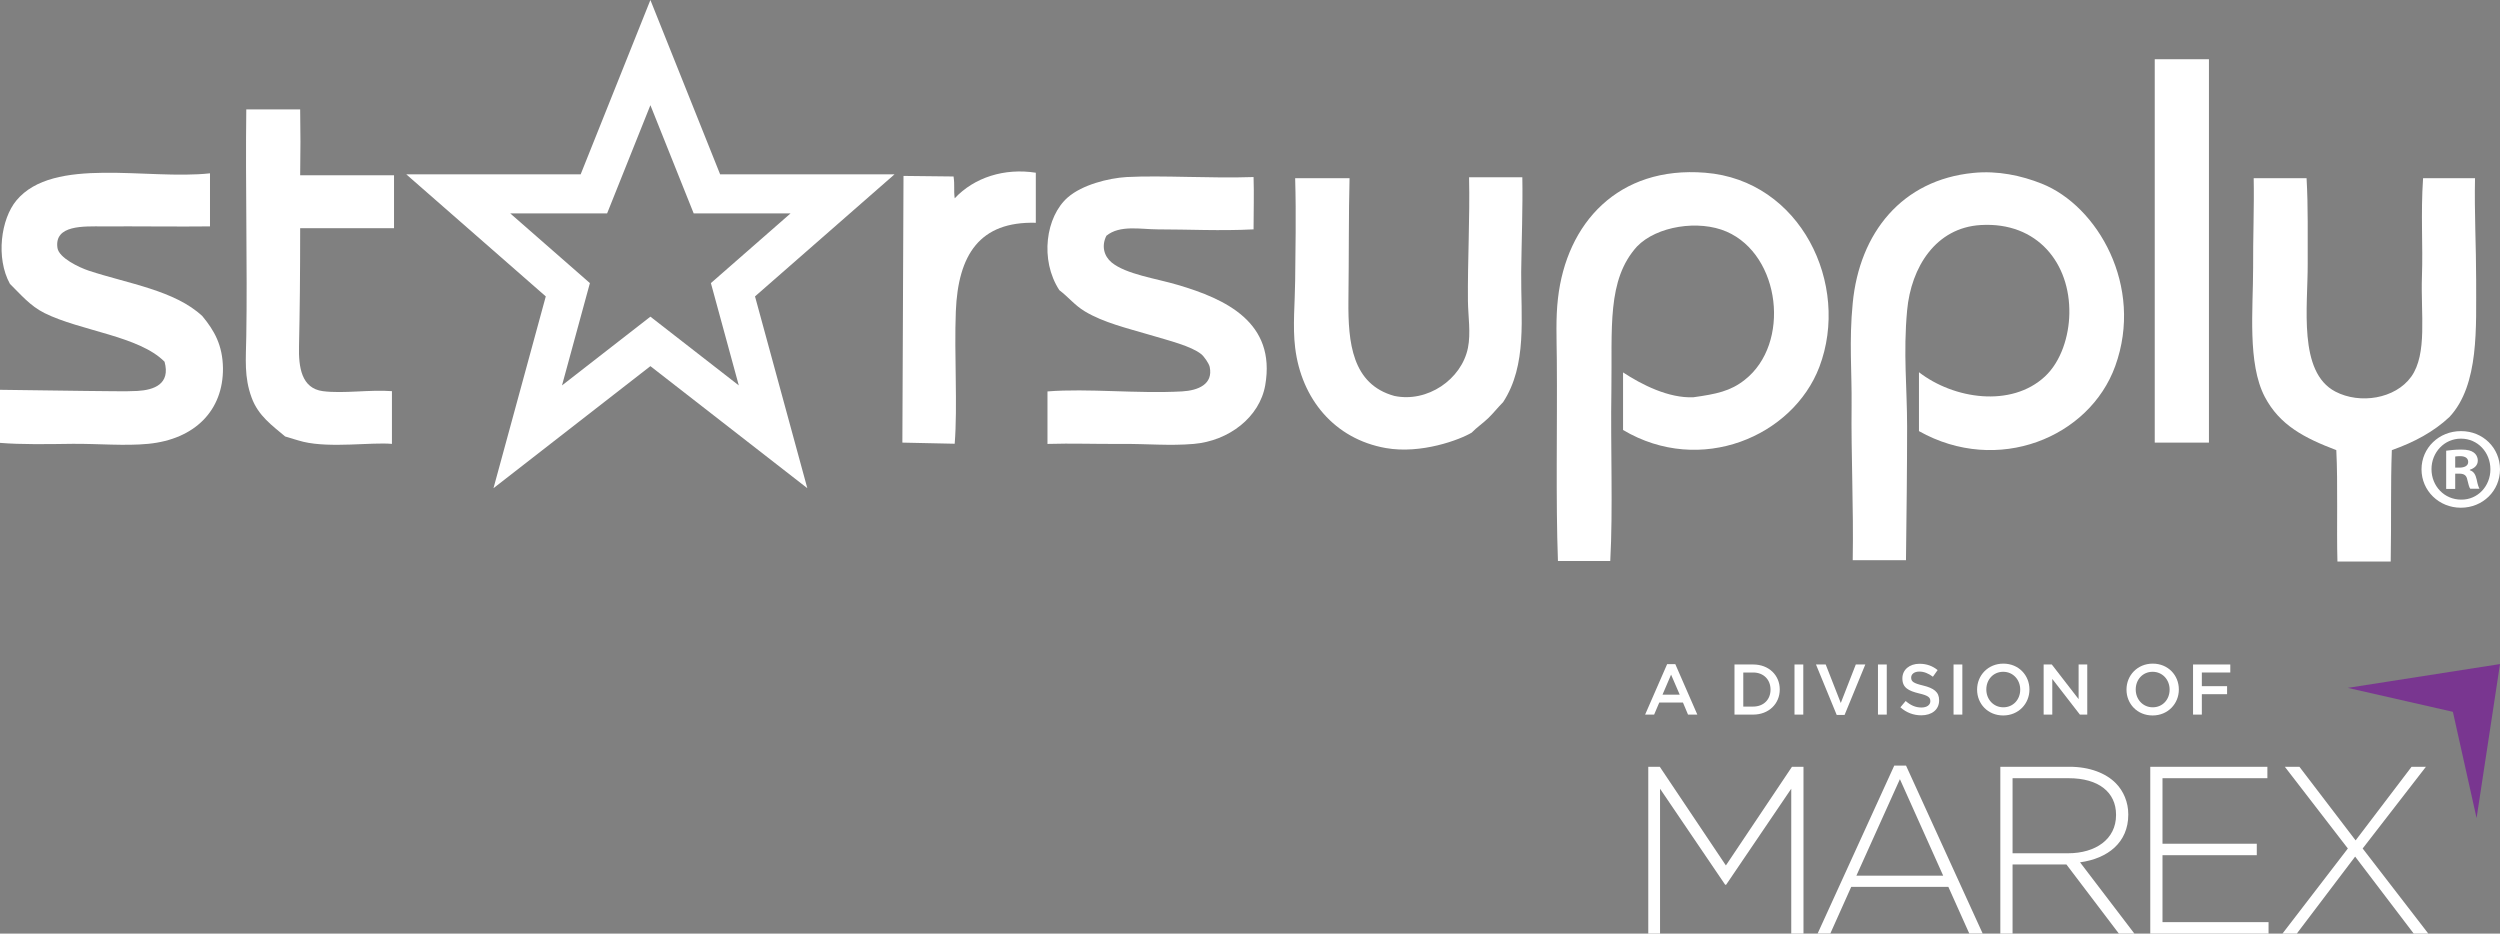 <svg width="640" height="239" viewBox="0 0 640 239" fill="none" xmlns="http://www.w3.org/2000/svg">
<rect x="0" y="0" width="640" height="239" fill="#808080" stroke="none"/>
<g clip-path="url(#clip0_266_2587)">
<path fill-rule="evenodd" clip-rule="evenodd" d="M53.757 57.956C46.084 58.054 35.186 57.907 26.341 57.956C21.503 57.956 13.83 57.517 14.71 63.479C15.101 66.02 20.232 68.463 22.724 69.294C32.791 72.617 44.765 74.328 51.802 80.925C54.881 84.639 56.982 88.353 57.08 94.218C57.178 105.115 49.847 112.446 37.972 113.619C32.01 114.205 25.07 113.57 18.57 113.619C11.826 113.717 5.327 113.814 0 113.374V99.789L22.187 100.082C27.074 100.082 31.912 100.277 35.186 100.082C39.438 99.838 43.69 98.323 42.126 92.605C35.626 86.007 20.623 84.737 11.387 80.143C7.673 78.286 5.327 75.403 2.541 72.666C-1.124 66.02 0.244 56.05 4.203 51.31C13.684 39.923 37.776 46.13 53.757 44.37V57.956Z" fill="white"/>
<path fill-rule="evenodd" clip-rule="evenodd" d="M268.203 100.201C278.514 99.383 291.137 100.828 302.604 100.201C306.747 99.961 310.602 98.371 309.687 93.938C309.494 93.023 308.193 91.192 307.518 90.662C304.917 88.59 299.424 87.241 294.413 85.747C288.535 84.013 282.464 82.567 277.743 79.725C275.093 78.135 273.647 76.159 271.19 74.28C266.131 66.523 267.721 55.442 273.358 50.527C277.068 47.299 283.717 45.613 288.391 45.324C297.641 44.842 309.879 45.709 320.913 45.324C321.057 49.997 320.913 53.563 320.913 58.718C312.336 59.152 304.29 58.718 296.34 58.718C292.052 58.718 286.704 57.514 283.235 60.356C281.934 62.958 282.609 65.56 284.584 67.198C288.294 70.233 296.003 71.293 301.496 72.931C313.782 76.545 326.694 82.519 323.9 98.612C322.454 106.85 314.553 112.873 305.591 113.644C299.279 114.174 293.883 113.596 286.993 113.644C280.537 113.692 274.274 113.451 268.155 113.644V100.201H268.203Z" fill="white"/>
<path fill-rule="evenodd" clip-rule="evenodd" d="M389.715 45.275C389.859 53.177 389.522 61.609 389.426 69.607C389.329 81.363 391.016 93.408 384.8 102.947C383.451 104.297 382.343 105.742 380.994 107.043C379.645 108.344 378.055 109.404 376.754 110.753C373.719 112.584 363.793 116.294 354.784 114.704C341.63 112.391 333.151 102.128 331.561 89.023C330.886 83.579 331.512 77.508 331.561 71.823C331.609 64.114 331.85 55.586 331.561 45.613H345.485C345.244 54.767 345.34 65.27 345.196 77.026C345.099 87.674 346.111 98.371 356.952 101.358C365.432 103.14 374.152 97.118 375.79 89.072C376.561 85.314 375.839 80.929 375.79 77.075C375.694 66.62 376.32 55.875 376.08 45.372H389.715V45.275Z" fill="white"/>
<path fill-rule="evenodd" clip-rule="evenodd" d="M265.168 57.032C250.81 56.647 245.269 65.174 244.691 79.725C244.257 90.807 245.173 103.912 244.402 113.597L231.007 113.308L231.297 45.035L244.113 45.179C244.45 47.54 244.113 48.456 244.402 50.768C249.412 45.42 257.121 42.963 265.168 44.216V57.032Z" fill="white"/>
<path fill-rule="evenodd" clip-rule="evenodd" d="M633.605 45.565C633.412 54.237 633.894 63.199 633.894 71.534C633.846 83.627 634.761 98.515 627.052 106.754C623.053 110.512 618.042 113.21 612.309 115.234C611.972 124.195 612.212 132.916 612.02 143.757H598.385C598.144 135.277 598.529 123.858 598.095 115.234C589.857 112.102 583.593 108.826 579.787 101.599C575.306 93.022 576.8 79.147 576.8 68.547C576.751 61.368 577.089 52.792 576.944 45.613H590.483C590.917 53.466 590.724 60.115 590.772 67.487C590.82 78.472 588.267 95.239 597.855 100.249C604.118 103.526 613.176 102.129 617.271 96.443C621.463 90.565 619.68 80.351 620.018 70.763C620.307 62.669 619.68 55.056 620.307 45.613H633.605V45.565Z" fill="white"/>
<path fill-rule="evenodd" clip-rule="evenodd" d="M491.255 95.287C500.169 102.177 514.864 104.393 523.488 96.395C527.68 92.493 529.655 85.988 529.752 80.303C529.993 67.487 521.657 56.742 507.059 57.61C495.592 58.284 489.232 68.354 488.22 79.484C487.208 90.469 488.22 99.238 488.22 109.259C488.22 119.907 488.075 131.567 487.931 143.419H474.296C474.537 129.688 473.862 116.631 474.007 103.815C474.103 95.383 473.332 87.337 474.296 77.605C476.03 59.585 486.919 46.046 505.18 44.264C511.395 43.637 517.466 44.938 522.669 47.01C536.979 52.695 548.88 73.268 541.508 93.697C534.907 112.006 511.395 121.69 491.255 110.367V95.287Z" fill="white"/>
<path fill-rule="evenodd" clip-rule="evenodd" d="M398.833 143.614C398.255 127.907 398.688 109.406 398.544 92.012C398.495 86.616 398.255 81.412 398.833 76.45C401.001 57.129 414.251 42.434 436.51 44.217C460.986 46.144 473.754 72.836 465.756 93.939C459.01 111.67 435.402 121.885 415.503 110.08C415.503 105.166 415.503 100.251 415.503 95.337C420.273 98.468 427.163 101.986 433.523 101.697C439.353 100.878 442.966 100.155 446.628 97.264C458.48 88.013 455.879 65.32 442.003 59.297C434.92 56.214 424.128 57.852 419.069 63.104C411.312 71.68 412.757 84.014 412.516 99.914C412.275 114.368 412.95 130.364 412.227 143.614H398.833Z" fill="white"/>
<path fill-rule="evenodd" clip-rule="evenodd" d="M100.335 113.637C95.217 113.149 84.641 114.758 77.671 113.101C75.917 112.662 74.503 112.175 72.993 111.736C69.727 108.958 66.12 106.472 64.415 101.793C62.465 96.481 62.952 92.046 63.05 86.051C63.342 68.7 62.806 47.402 63.05 28.004H76.843C76.94 34.973 76.94 37.654 76.843 44.867H100.871V58.416H76.843C76.843 70.504 76.745 79.764 76.55 88.537C76.404 94.044 77.184 99.405 82.643 100.136C87.906 100.819 94.681 99.698 100.335 100.136V113.637Z" fill="white"/>
<path d="M565.489 15.164H551.613V113.309H565.489V15.164Z" fill="white"/>
<path d="M630.075 110.367C635.615 110.367 640 114.655 640 120.148C640 125.641 635.615 129.977 629.978 129.977C624.389 129.977 619.908 125.641 619.908 120.148C619.908 114.655 624.389 110.367 629.978 110.367H630.075ZM629.978 112.295C625.738 112.295 622.462 115.812 622.462 120.1C622.462 124.436 625.738 127.905 630.075 127.905C634.314 127.953 637.543 124.436 637.543 120.148C637.543 115.812 634.315 112.295 630.026 112.295H629.978ZM628.485 125.159H626.22V115.378C627.136 115.282 628.388 115.089 629.978 115.089C631.809 115.089 632.628 115.378 633.303 115.86C633.881 116.294 634.315 116.968 634.315 117.932C634.315 119.136 633.399 119.907 632.291 120.244V120.389C633.255 120.678 633.736 121.449 634.025 122.75C634.315 124.243 634.555 124.773 634.748 125.111H632.387C632.098 124.773 631.905 123.906 631.616 122.75C631.424 121.738 630.846 121.256 629.593 121.256H628.533V125.159H628.485ZM628.533 119.714H629.593C630.846 119.714 631.857 119.281 631.857 118.269C631.857 117.353 631.183 116.775 629.786 116.775C629.159 116.775 628.774 116.824 628.533 116.872V119.714Z" fill="white"/>
<path d="M166.502 13.463L179.713 46.492L180.971 49.635H184.356H215.684L189.99 72.117L187.636 74.177L188.459 77.195L197.903 111.823L169.571 89.787L166.502 87.4L163.432 89.787L135.101 111.823L144.544 77.195L145.368 74.177L143.013 72.117L117.32 49.635H148.648H152.033L153.29 46.492L166.502 13.463Z" stroke="white" stroke-width="10" stroke-linecap="round"/>
<path d="M421.151 182.938H423.458L424.776 179.84H430.834L432.134 182.938H434.514L428.876 170.016H426.789L421.151 182.938ZM425.599 177.842L427.796 172.71L430.011 177.842H425.599Z" fill="white"/>
<path d="M444.029 182.937H448.807C452.834 182.937 455.616 180.132 455.616 176.522V176.485C455.616 172.874 452.834 170.107 448.807 170.107H444.029V182.937ZM448.807 172.16C451.498 172.16 453.255 174.011 453.255 176.522V176.558C453.255 179.069 451.498 180.884 448.807 180.884H446.281V172.16H448.807Z" fill="white"/>
<path d="M459.391 182.937H461.642V170.107H459.391V182.937Z" fill="white"/>
<path d="M470.198 183.028H472.211L477.52 170.107H475.085L471.241 179.967L467.379 170.107H464.889L470.198 183.028Z" fill="white"/>
<path d="M480.76 182.937H483.011V170.107H480.76V182.937Z" fill="white"/>
<path d="M491.841 183.122C494.532 183.122 496.417 181.692 496.417 179.291V179.255C496.417 177.129 495.026 176.157 492.317 175.497C489.846 174.911 489.26 174.471 489.26 173.481V173.445C489.26 172.602 490.029 171.923 491.347 171.923C492.518 171.923 493.671 172.382 494.825 173.243L496.033 171.538C494.733 170.494 493.25 169.926 491.383 169.926C488.839 169.926 487.009 171.447 487.009 173.646V173.683C487.009 176.047 488.546 176.854 491.273 177.513C493.653 178.063 494.166 178.558 494.166 179.475V179.511C494.166 180.464 493.287 181.124 491.896 181.124C490.322 181.124 489.077 180.519 487.851 179.456L486.496 181.069C488.034 182.444 489.882 183.122 491.841 183.122Z" fill="white"/>
<path d="M500.108 182.937H502.36V170.107H500.108V182.937Z" fill="white"/>
<path d="M512.819 183.159C516.754 183.159 519.537 180.134 519.537 176.524V176.487C519.537 172.876 516.791 169.889 512.855 169.889C508.92 169.889 506.137 172.913 506.137 176.524V176.56C506.137 180.171 508.883 183.159 512.819 183.159ZM512.855 181.069C510.311 181.069 508.499 179.016 508.499 176.524V176.487C508.499 173.994 510.274 171.978 512.819 171.978C515.363 171.978 517.175 174.031 517.175 176.524V176.56C517.175 179.053 515.4 181.069 512.855 181.069Z" fill="white"/>
<path d="M523.172 182.937H525.387V173.809L532.452 182.937H534.338V170.107H532.123V178.978L525.259 170.107H523.172V182.937Z" fill="white"/>
<path d="M551.066 183.159C555.001 183.159 557.783 180.134 557.783 176.524V176.487C557.783 172.876 555.038 169.889 551.102 169.889C547.167 169.889 544.384 172.913 544.384 176.524V176.56C544.384 180.171 547.13 183.159 551.066 183.159ZM551.102 181.069C548.558 181.069 546.746 179.016 546.746 176.524V176.487C546.746 173.994 548.521 171.978 551.066 171.978C553.61 171.978 555.422 174.031 555.422 176.524V176.56C555.422 179.053 553.646 181.069 551.102 181.069Z" fill="white"/>
<path d="M561.419 182.937H563.67V177.713H570.132V175.66H563.67V172.16H570.956V170.107H561.419V182.937Z" fill="white"/>
<path d="M627.939 182.226L601.016 176.096L640 170L634.005 209.429L627.939 182.226Z" fill="#793690"/>
<path d="M458.741 196.301L441.827 221.553L424.909 196.301H421.959V239H424.97V201.912L441.645 226.494H441.887L458.561 201.912V239H461.693V196.301H458.741Z" fill="white"/>
<path d="M497.453 224.167L486.375 199.465L475.238 224.167H497.453ZM484.932 195.986H487.941L507.568 238.992H504.139L498.779 227.036H473.914L468.558 238.992H465.307L484.932 195.986Z" fill="white"/>
<path d="M529.423 218.436C536.468 218.436 541.707 214.837 541.707 208.676V208.556C541.707 202.823 537.25 199.222 529.606 199.222H515.216V218.436H529.423ZM512.085 196.293H529.788C534.963 196.293 539.115 197.94 541.647 200.503C543.631 202.513 544.839 205.384 544.839 208.434V208.556C544.839 215.689 539.598 219.78 532.494 220.755L546.401 238.994H542.427L529.004 221.305H515.216V238.994H512.085V196.293Z" fill="white"/>
<path d="M550.469 196.293H580.45V199.219H553.599V215.994H577.738V218.925H553.599V236.063H580.749V238.994H550.469V196.293Z" fill="white"/>
<path d="M621.037 196.293L604.841 217.214L621.641 238.994H617.907L602.915 219.288L587.985 238.994H584.316L601.05 217.214L584.916 196.293H588.648L603.036 215.142L617.362 196.293H621.037Z" fill="white"/>
</g>
<defs>
<clipPath id="clip0_266_2587">
<rect width="640" height="239" fill="white"/>
</clipPath>
</defs>
</svg>
